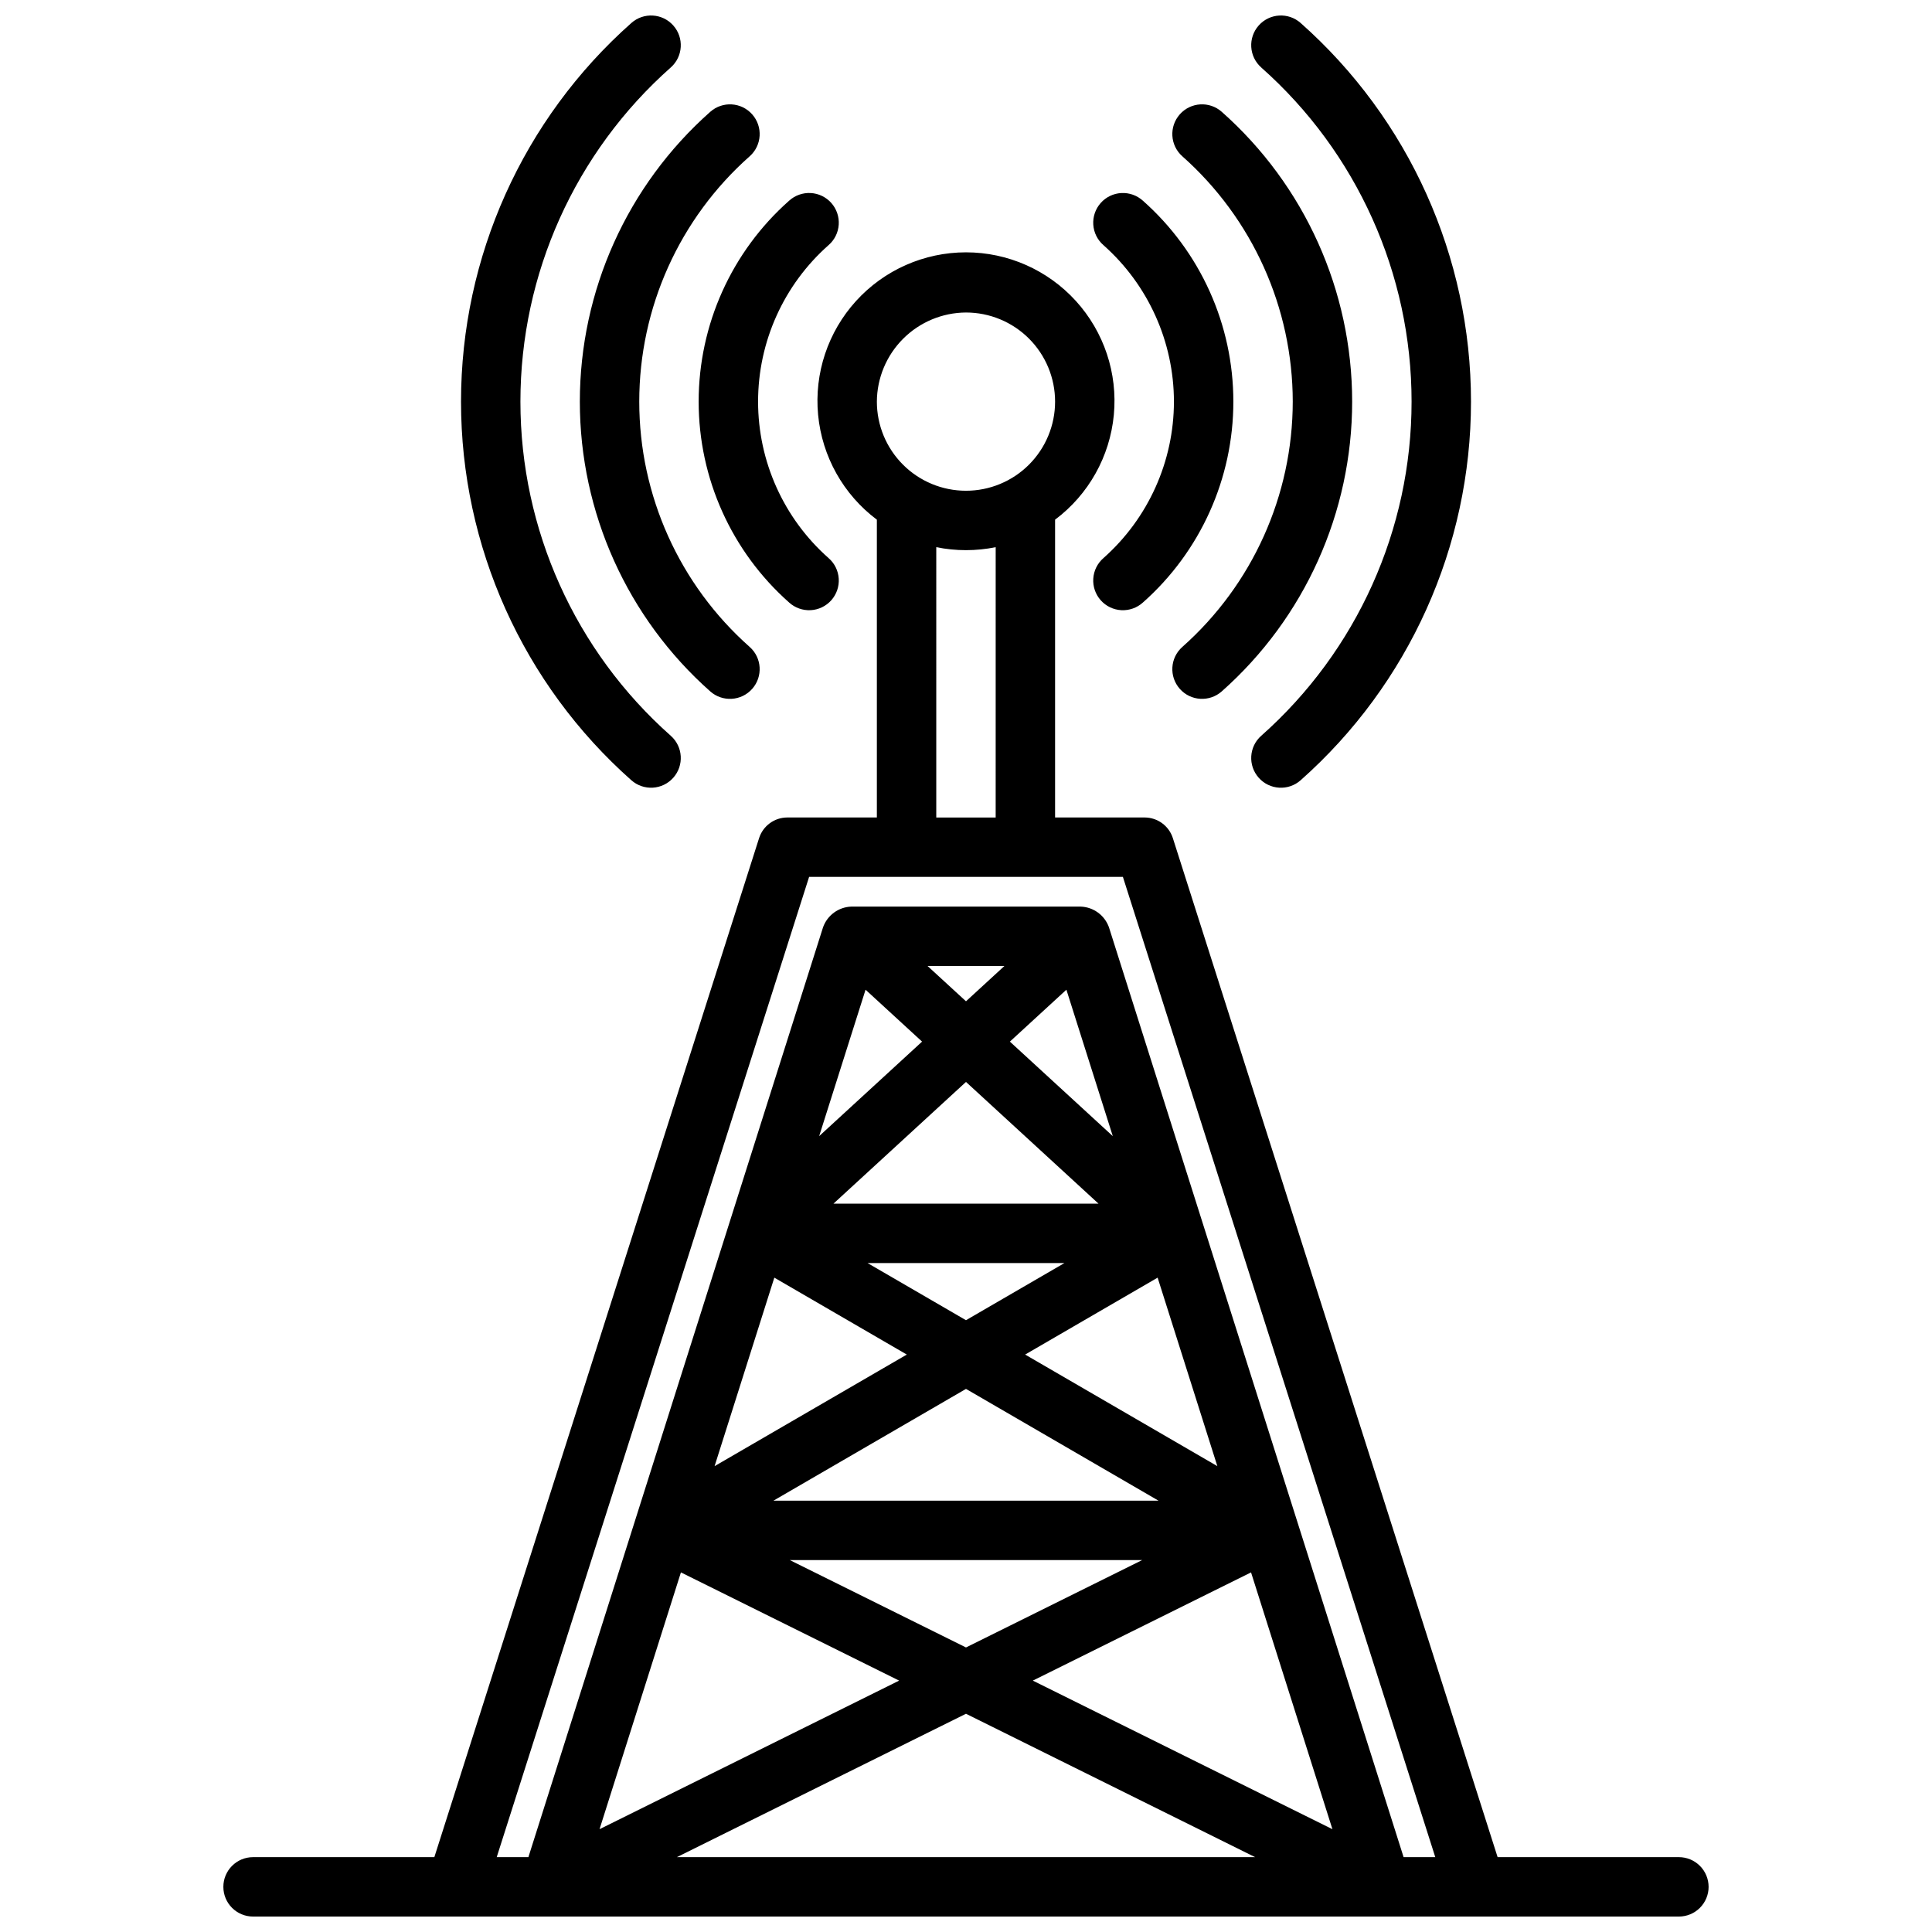 <?xml version="1.0" encoding="UTF-8"?>
<!-- Uploaded to: ICON Repo, www.svgrepo.com, Generator: ICON Repo Mixer Tools -->
<svg width="800px" height="800px" version="1.1" viewBox="144 144 512 512" xmlns="http://www.w3.org/2000/svg">
 <defs>
  <clipPath id="a">
   <path d="m203 148.09h394v503.81h-394z"/>
  </clipPath>
 </defs>
 <g clip-path="url(#a)">
  <path d="m478.23 161.87c-3.254-2.887-3.547-7.863-0.66-11.117 2.887-3.254 7.863-3.547 11.113-0.66 28.711 25.445 45.145 61.973 45.145 100.34 0 38.363-16.434 74.891-45.145 100.34-3.25 2.887-8.227 2.59-11.113-0.664-2.887-3.25-2.594-8.227 0.66-11.113 25.344-22.461 39.852-54.699 39.852-88.562 0-33.863-14.508-66.102-39.852-88.559zm8.363 88.559c-0.023 24.855-10.672 48.516-29.266 65.016-3.254 2.883-3.551 7.859-0.664 11.113 2.887 3.254 7.863 3.547 11.117 0.664 21.977-19.477 34.555-47.43 34.555-76.793 0-29.363-12.578-57.32-34.555-76.793-3.254-2.887-8.23-2.59-11.117 0.66-2.887 3.254-2.59 8.23 0.66 11.117 18.594 16.496 29.246 40.16 29.27 65.016zm-31.488 0c-0.016 15.855-6.816 30.945-18.68 41.469-1.59 1.375-2.559 3.332-2.695 5.43-0.137 2.102 0.57 4.164 1.965 5.738 1.395 1.574 3.363 2.523 5.461 2.637 2.102 0.113 4.16-0.617 5.719-2.027 15.246-13.496 23.977-32.883 23.977-53.246 0-20.363-8.73-39.746-23.977-53.242-1.559-1.414-3.617-2.144-5.719-2.031-2.098 0.113-4.066 1.062-5.461 2.637-1.395 1.574-2.102 3.641-1.965 5.738 0.137 2.098 1.105 4.055 2.695 5.434 11.863 10.52 18.664 25.609 18.68 41.465zm-143.79 100.34c3.25 2.887 8.227 2.59 11.113-0.664 2.891-3.25 2.594-8.227-0.66-11.113-25.344-22.461-39.852-54.699-39.852-88.562 0-33.863 14.508-66.102 39.852-88.559 3.254-2.887 3.551-7.863 0.66-11.117-2.887-3.254-7.863-3.547-11.113-0.66-28.711 25.445-45.141 61.973-45.141 100.34 0 38.363 16.43 74.891 45.141 100.34zm20.902-23.547c3.254 2.887 8.23 2.59 11.117-0.664 2.887-3.25 2.594-8.227-0.66-11.113-18.613-16.484-29.266-40.152-29.266-65.016 0-24.859 10.652-48.531 29.266-65.012 3.254-2.887 3.547-7.867 0.66-11.117-2.887-3.254-7.863-3.547-11.117-0.66-21.973 19.473-34.555 47.426-34.555 76.789 0 29.363 12.582 57.32 34.555 76.793zm20.91-23.547c1.559 1.41 3.617 2.141 5.719 2.027 2.098-0.113 4.066-1.062 5.461-2.637 1.395-1.574 2.102-3.637 1.965-5.738-0.137-2.098-1.105-4.055-2.695-5.43-11.879-10.512-18.68-25.609-18.68-41.469 0-15.859 6.801-30.957 18.68-41.465 1.59-1.379 2.559-3.336 2.695-5.434 0.137-2.098-0.57-4.164-1.965-5.738-1.395-1.574-3.363-2.523-5.461-2.637-2.102-0.113-4.16 0.617-5.719 2.031-15.246 13.496-23.977 32.879-23.977 53.242 0 20.363 8.73 39.75 23.977 53.246zm243.67 340.36c0 2.086-0.832 4.09-2.309 5.566-1.477 1.477-3.477 2.305-5.566 2.305h-377.86c-4.348 0-7.871-3.523-7.871-7.871s3.523-7.871 7.871-7.871h48.043l86.055-270.04c1.039-3.266 4.07-5.484 7.5-5.484h23.715v-78.922c-8.867-6.648-14.52-16.73-15.57-27.77-1.047-11.035 2.609-22 10.07-30.203 7.457-8.199 18.031-12.875 29.117-12.875s21.656 4.676 29.113 12.875c7.461 8.203 11.117 19.168 10.07 30.203-1.047 11.039-6.699 21.121-15.57 27.77v78.922h23.719c3.426 0 6.461 2.219 7.496 5.484l86.059 270.04h48.039c2.09 0 4.09 0.828 5.566 2.305 1.477 1.477 2.309 3.481 2.309 5.566zm-220.42-393.6c0 6.266 2.488 12.27 6.918 16.699 4.426 4.43 10.434 6.918 16.699 6.918 6.262 0 12.27-2.488 16.699-6.918 4.426-4.43 6.914-10.434 6.914-16.699 0-6.262-2.488-12.27-6.914-16.699-4.43-4.43-10.438-6.918-16.699-6.918-6.254 0.035-12.242 2.535-16.66 6.957-4.422 4.422-6.922 10.406-6.957 16.66zm15.742 110.21h15.742l0.004-71.641c-5.195 1.059-10.551 1.059-15.746 0zm-31.035 84.441 27.273-25.047-14.977-13.754zm65.52-38.801-14.977 13.754 27.273 25.047zm70.5 222.47-21.566-68.055-57.832 28.68zm-97.109-30.59-76.625 38h153.25zm-46.684-40.723 46.684 23.152 46.68-23.152zm97.711-15.742-51.027-29.625-51.035 29.625zm15.586-9.156-15.828-49.953-35.109 20.383zm-92.703-53.82 26.09 15.145 26.09-15.145zm61.211-15.742-35.121-32.258-35.121 32.258zm-24.945-62.977h-20.355l10.18 9.348zm-76.801 132.54 50.941-29.57-35.109-20.383zm-30.488 96.211 79.398-39.375-57.832-28.68zm221.48 7.41-82.785-259.78h-83.156l-82.789 259.78h8.395l78.082-246.41c1.133-3.199 4.109-5.383 7.504-5.496h60.773-0.004c3.394 0.113 6.371 2.297 7.504 5.496l78.082 246.41z"/>
 </g>
</svg>